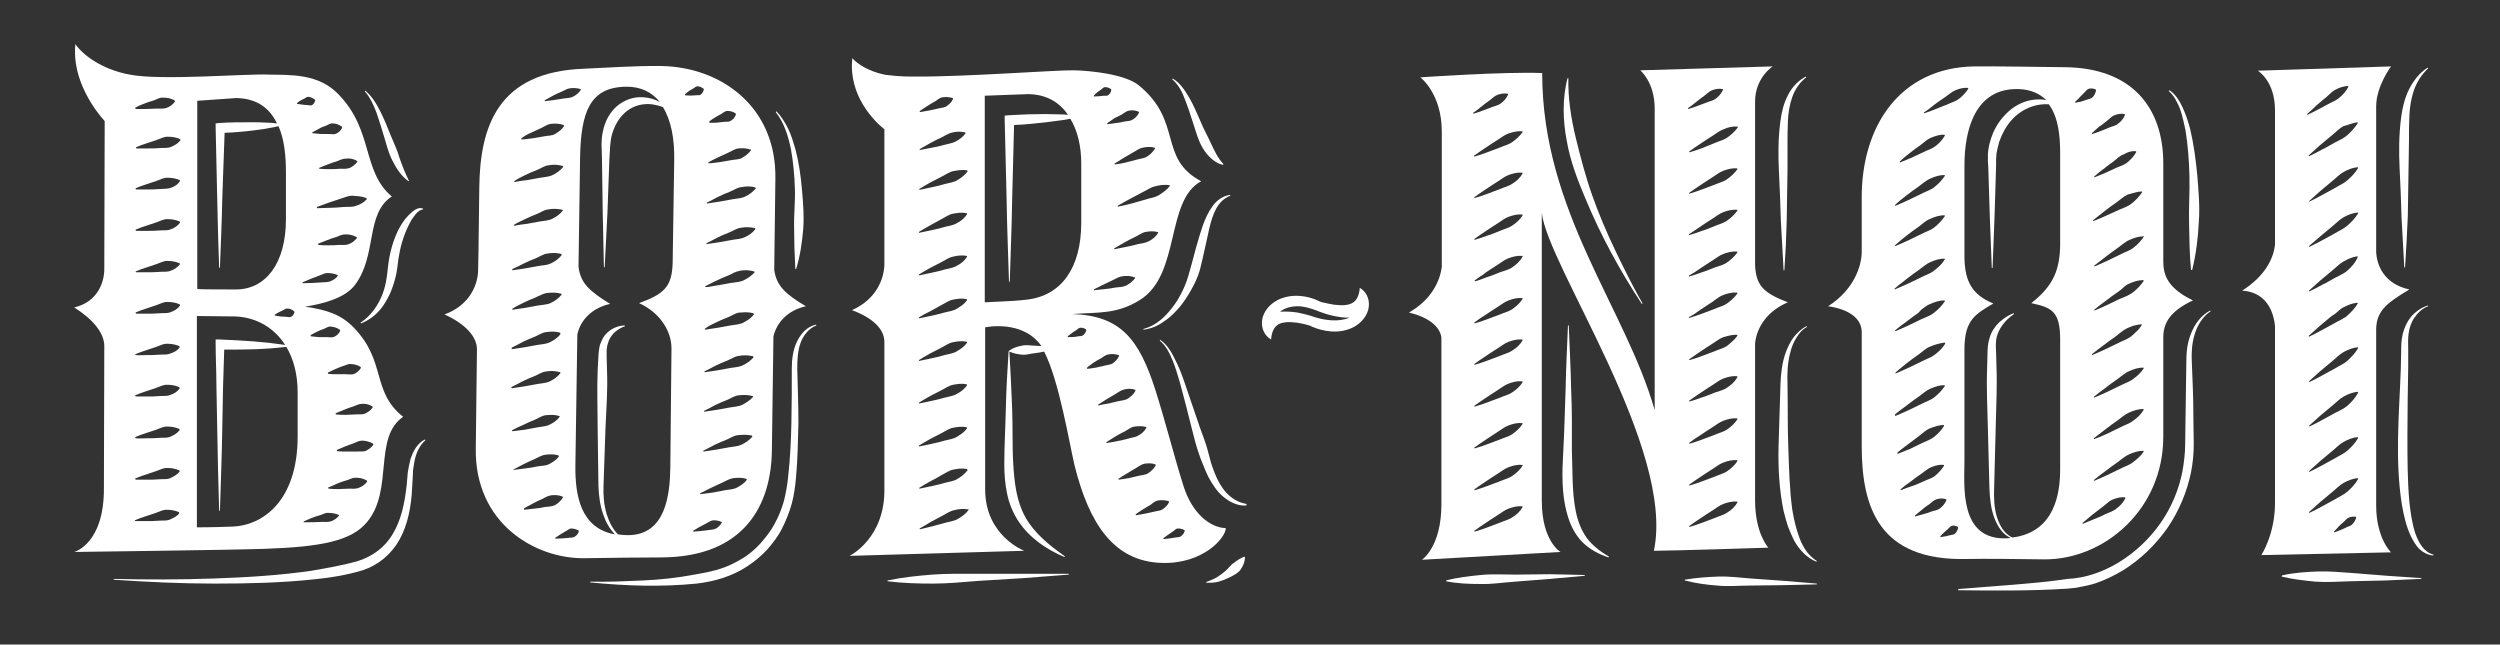 <svg xmlns="http://www.w3.org/2000/svg" xmlns:xlink="http://www.w3.org/1999/xlink" id="Layer_1" x="0px" y="0px" viewBox="0 0 640 165" style="enable-background:new 0 0 640 165;" xml:space="preserve"><rect x="0" y="0" width="640" height="165" fill="#333333" stroke="none"/><style type="text/css">	.st0{fill:#FFFFFF;}</style><g>	<g>		<path class="st0" d="M574,74.4c4.8,0.3,7.8,3.5,8.4,9v45.4c0,8-3.5,13.3-3.5,13.3l33.2-0.7c0,0-3.8-3.6-3.8-12V84.2    c0.1-4.9,3.2-6.9,8.5-10.1c-6.6-1.4-8.4-6.4-8.5-9.7V27.2c0-5.1,3.8-10.2,3.8-10.2L578,18.1c0,0,4.4,2.6,4.4,10.1v34.5    C582,66,580.1,70.5,574,74.4 M599.1,79.2c0.3-0.2,0.5-0.4,0.8-0.5c1.1-0.6,2.3-1.1,3.6-1.2l0.1,0.2c-0.8,1.3-1.7,2.2-2.7,3.1    c-0.2,0.2-0.4,0.4-0.7,0.5c-0.8,0.6-1.7,0.9-2.5,1.4c-1.1,0.6-2.2,1.2-3.3,1.8c-1.1,0.6-2.2,1.2-3.3,1.7l-0.1-0.2    c1-0.9,1.9-1.7,2.9-2.6c1-0.8,2-1.7,3-2.5C597.7,80.5,598.4,79.8,599.1,79.2 M601,69.2c-0.6,0.6-1.3,0.9-2,1.3    c-0.4,0.2-0.8,0.4-1.2,0.6c-1.1,0.6-2.2,1.3-3.3,1.8c-1.1,0.6-2.2,1.2-3.3,1.7l-0.1-0.2c1-0.9,1.9-1.7,2.9-2.6c1-0.8,2-1.7,3-2.5    c1-0.8,1.9-1.8,3-2.4c0.5-0.2,0.9-0.5,1.4-0.7c0.7-0.3,1.4-0.5,2.1-0.6l0.1,0.2C602.9,67.4,601.9,68.4,601,69.2 M591.1,51.5    c1-0.9,1.9-1.7,2.9-2.6c1-0.8,2-1.7,3-2.5c1-0.8,1.9-1.8,3-2.4c1.1-0.6,2.3-1.1,3.6-1.2l0.1,0.2c-0.8,1.3-1.7,2.2-2.7,3.1    c-1,0.9-2.1,1.3-3.2,2c-1.1,0.6-2.2,1.2-3.3,1.8c-1.1,0.6-2.2,1.2-3.3,1.7L591.1,51.5z M591.2,62.9c0.9-0.8,1.9-1.6,2.8-2.4    c1-0.8,2-1.7,3-2.5c1-0.8,1.9-1.8,3-2.4c1.1-0.6,2.3-1.1,3.6-1.2l0.1,0.2c-0.8,1.3-1.7,2.2-2.7,3.1c-1,0.9-2.1,1.3-3.2,2    c-1.1,0.6-2.2,1.2-3.3,1.8c-1,0.5-2,1.1-3.1,1.6c-0.1,0-0.2,0.1-0.2,0.1l-0.1-0.2C591.1,63,591.1,63,591.2,62.9 M602.2,134.2    c-0.4,0.5-1,0.5-1.5,0.8c-1,0.5-2,0.9-3.1,1.3l-0.1-0.2c0.8-0.9,1.6-1.8,2.5-2.5c0.4-0.4,0.8-0.9,1.3-1.1c0.5-0.2,1.1-0.3,1.8-0.2    l0.1,0.2C603,133.2,602.6,133.8,602.2,134.2 M601,125.8c-1,0.9-2.1,1.3-3.2,2c-1.1,0.6-2.2,1.2-3.3,1.8c-1.1,0.6-2.2,1.2-3.3,1.7    l-0.1-0.2c1-0.9,1.9-1.7,2.9-2.6c1-0.8,2-1.7,3-2.5c1-0.8,1.9-1.8,3-2.4c1.1-0.6,2.3-1.1,3.6-1.2l0.1,0.2    C602.9,124,601.9,125,601,125.8 M601,115.3c-1,0.9-2.1,1.3-3.2,2c-1.1,0.6-2.2,1.2-3.3,1.8c-1.1,0.6-2.2,1.2-3.3,1.7l-0.1-0.2    c1-0.9,1.9-1.7,2.9-2.6c1-0.8,2-1.7,3-2.5c1-0.8,1.9-1.8,3-2.4c1.1-0.6,2.3-1.1,3.6-1.2l0.1,0.2    C602.9,113.5,601.9,114.5,601,115.3 M601,103.8c-1,0.9-2.1,1.3-3.2,1.9c-1.1,0.6-2.2,1.2-3.3,1.8c-1.1,0.6-2.2,1.2-3.3,1.7    l-0.1-0.2c1-0.9,1.9-1.7,2.9-2.6c1-0.8,2-1.7,3-2.5c1-0.8,1.9-1.8,3-2.4c1.1-0.6,2.3-1.1,3.6-1.2l0.1,0.2    C602.9,102,601.9,103,601,103.8 M601,92.3c-1,0.9-2.1,1.3-3.2,2c-1.1,0.6-2.2,1.2-3.3,1.8c-1.1,0.6-2.2,1.2-3.3,1.7l-0.1-0.2    c1-0.9,1.9-1.7,2.9-2.6c1-0.8,2-1.7,3-2.5c1-0.8,1.9-1.8,3-2.4c1.1-0.6,2.3-1.1,3.6-1.2l0.1,0.2C602.9,90.5,601.9,91.4,601,92.3     M603.5,31.3l0.1,0.2c-0.8,1.3-1.7,2.2-2.7,3.1c-1,0.9-2.1,1.3-3.2,1.9c-1.1,0.6-2.2,1.3-3.3,1.8c-1.1,0.6-2.2,1.2-3.3,1.7    l-0.1-0.2c1-0.9,1.9-1.7,2.9-2.6c1-0.8,2-1.7,3-2.5c1-0.8,1.9-1.8,3-2.4C601.1,32,602.2,31.5,603.5,31.3 M593,27    c0.8-0.7,1.6-1.4,2.5-2.1c0.8-0.7,1.6-1.6,2.5-2c0.9-0.5,1.9-0.8,3.1-0.9l0.1,0.2c-0.6,1.2-1.4,2-2.2,2.7    c-0.8,0.8-1.8,1.1-2.7,1.6c-0.9,0.5-1.9,1-2.8,1.5c-1,0.5-1.9,1-2.8,1.4l-0.1-0.2C591.4,28.5,592.2,27.8,593,27"></path>		<path class="st0" d="M602.3,146.7c-3-0.2-5.8-0.5-8.9-0.4c-3,0.1-6.1,0.3-9.2,1l-0.1,0.3c2.8,0.7,5.7,1,8.6,1.3c2.9,0.2,6,0,9-0.1    l9-0.2l9.1-0.4l0.1-0.2l-8.8-0.6L602.3,146.7z"></path>		<path class="st0" d="M622.9,142.2l0.1-0.2c-2.6-0.7-3.8-3.1-4.7-5.5c-0.8-2.5-1.2-5.2-1.5-8c-0.5-5.5-0.5-11.3-0.5-17.1    c0-5.8,0.1-11.6,0.2-17.4l0-4.4c0-1.5-0.1-2.8,0.1-4.2c0.2-1.4,0.6-2.8,1.5-4.1c0.9-1.3,2.1-2.4,3.5-2.9v-0.2    c-1.5,0.4-3,1.4-4.2,2.7c-1.2,1.4-1.9,3-2.3,4.6c-0.4,1.6-0.4,3.2-0.4,4.6l-0.1,4.4c-0.2,5.8-0.6,11.7-0.7,17.6    c-0.1,5.8,0.1,11.6,1,17.2c0.5,2.8,1.1,5.5,2.3,8c0.6,1.2,1.3,2.4,2.2,3.3C620.3,141.4,621.5,142.1,622.9,142.2"></path>		<path class="st0" d="M616.6,23.1c-1.1,2.3-1.6,4.7-1.9,6.9c-0.6,4.6-0.6,8.9-0.4,13.1c0.2,4.2,0.4,8.5,0.5,12.7    c0.2,4.2,0.5,8.5,0.7,12.7l0.2-0.1c0.3-4.4,0.5-8.7,0.7-13.1c0.1-4.3,0.1-8.6,0.2-12.9l0.1-6.4c0-2.1,0-4.2,0.1-6.4    c0.1-2.1,0.4-4.2,1.1-6.3c0.7-2.1,1.9-4.1,3.7-5.8l-0.1-0.2C619.4,18.6,617.7,20.8,616.6,23.1"></path>	</g>	<g>		<path class="st0" d="M360.7,80c4.9,1.2,7.9,3.5,8.3,6.4v42.7c0,11-5,14.2-5,14.2l35.5-2c0,0-4.8-2.7-4.8-13.1V54.5    c1.5,13.6,34.2,60.3,28.7,86.5c4.7,0,29.3-0.8,29.3-0.8s-3.4-3.6-3.4-12.1V87.9c0.4-4.2,3.3-8.4,8.4-10.5    c-6.2-2.4-8.1-4.2-8.4-9.4V26c0-6.1,4.5-9,4.5-9l-33.9,1c0,0,3.7,3,3.7,9.8V105c-7.5-26.3-28.8-50.8-28.8-86.3    c-9.5-0.4-31.2,1.1-31.2,1.1s5.5,4.1,5.5,13.9v34.6C368.7,71.6,366.7,76.6,360.7,80 M442.2,131.2c-1,0.7-2.1,0.9-3.2,1.4    c-1.1,0.4-2.1,0.8-3.2,1.2c-1.1,0.4-2.2,0.8-3.3,1.1l-0.1-0.2c0.9-0.7,1.9-1.3,2.9-2c1-0.7,2-1.3,2.9-1.9c1-0.6,1.9-1.4,3-1.8    c1.1-0.4,2.2-0.7,3.5-0.6l0.1,0.2C444.1,129.8,443.2,130.6,442.2,131.2 M442.2,120.6c-1,0.7-2.1,0.9-3.2,1.4    c-1.1,0.4-2.1,0.8-3.2,1.2c-1.1,0.4-2.2,0.8-3.3,1.1l-0.1-0.2c0.9-0.7,1.9-1.3,2.9-2c1-0.7,2-1.3,2.9-1.9c1-0.6,1.9-1.4,3-1.8    c1.1-0.4,2.2-0.7,3.5-0.6l0.1,0.2C444.1,119.1,443.2,119.9,442.2,120.6 M442.2,109.9c-1,0.7-2.1,0.9-3.2,1.4    c-1.1,0.4-2.1,0.8-3.2,1.2c-1.1,0.4-2.2,0.8-3.3,1.1l-0.1-0.2c0.9-0.7,1.9-1.4,2.9-2c1-0.7,2-1.3,2.9-1.9c1-0.6,1.9-1.4,3-1.8    c1.1-0.4,2.2-0.7,3.5-0.6l0.1,0.2C444.1,108.4,443.2,109.2,442.2,109.9 M442.2,99.2c-1,0.7-2.1,0.9-3.2,1.3    c-1.1,0.4-2.1,0.9-3.2,1.2c-1.1,0.4-2.2,0.8-3.3,1.1l-0.1-0.2c0.9-0.7,1.9-1.3,2.9-2c1-0.7,2-1.3,2.9-1.9c1-0.6,1.9-1.4,3-1.8    c1.1-0.4,2.2-0.7,3.5-0.6l0.1,0.2C444.1,97.8,443.2,98.5,442.2,99.2 M435.3,58c1-0.7,2-1.3,2.9-1.9c1-0.6,1.9-1.4,3-1.8    c1.1-0.4,2.2-0.7,3.5-0.6l0.1,0.2c-0.8,1.1-1.7,1.9-2.7,2.6c-1,0.7-2.1,0.9-3.2,1.4c-1.1,0.4-2.1,0.9-3.2,1.2    c-1.1,0.4-2.2,0.8-3.3,1.1l-0.1-0.2C433.4,59.3,434.3,58.7,435.3,58 M432.4,49.4c0.9-0.7,1.9-1.3,2.9-2c1-0.7,2-1.3,2.9-1.9    c1-0.6,1.9-1.4,3-1.8c1.1-0.4,2.2-0.7,3.5-0.6l0.1,0.2c-0.8,1.1-1.7,1.9-2.7,2.6c-1,0.7-2.1,0.9-3.2,1.4c-1.1,0.4-2.1,0.8-3.2,1.2    c-1.1,0.4-2.2,0.8-3.3,1.1L432.4,49.4z M435.3,68.7c1-0.7,2-1.3,2.9-1.9c1-0.6,1.9-1.4,3-1.8c1.1-0.4,2.2-0.7,3.5-0.6l0.1,0.2    c-0.8,1.1-1.7,1.9-2.7,2.6c-1,0.7-2.1,0.9-3.2,1.3c-1.1,0.4-2.1,0.9-3.2,1.2c-1.1,0.4-2.2,0.8-3.3,1.1l-0.1-0.2    C433.4,70,434.3,69.4,435.3,68.7 M435.3,79.3c1-0.7,2-1.3,2.9-1.9c0.3-0.2,0.6-0.4,0.8-0.6c0.7-0.5,1.4-1,2.2-1.3    c1.1-0.4,2.2-0.7,3.5-0.6l0.1,0.2c-0.8,1.1-1.7,1.9-2.7,2.6c-0.7,0.5-1.6,0.8-2.5,1.1c-0.2,0.1-0.5,0.2-0.7,0.3    c-1.1,0.4-2.1,0.8-3.2,1.2c-1.1,0.4-2.2,0.8-3.3,1.1l-0.1-0.2C433.4,80.7,434.3,80,435.3,79.3 M435.3,90c1-0.7,2-1.3,2.9-1.9    c1-0.6,1.9-1.4,3-1.8c0.7-0.2,1.4-0.4,2.1-0.5c0.5-0.1,0.9-0.1,1.4-0.1l0.1,0.2c-0.3,0.4-0.5,0.7-0.8,1c-0.6,0.6-1.2,1.1-1.8,1.6    c-1,0.7-2.1,0.9-3.2,1.4c-1.1,0.4-2.1,0.8-3.2,1.2c-1.1,0.4-2.2,0.8-3.3,1.1l-0.1-0.2C433.4,91.3,434.3,90.7,435.3,90 M444.8,32.4    l0.1,0.2c-0.8,1.1-1.7,1.9-2.7,2.6c-1,0.7-2.1,0.9-3.2,1.4c-1.1,0.4-2.1,0.9-3.2,1.3c-1.1,0.4-2.2,0.8-3.3,1.1l-0.1-0.2    c0.9-0.7,1.9-1.3,2.9-2c1-0.7,2-1.3,2.9-1.9c1-0.6,1.9-1.4,3-1.8C442.3,32.6,443.5,32.3,444.8,32.4 M434.1,26.2    c0.7-0.6,1.4-1.1,2.1-1.6c0.7-0.5,1.3-1.2,2.1-1.5c0.8-0.3,1.7-0.5,2.7-0.3l0.1,0.2c-0.5,1-1.1,1.7-1.8,2.2    c-0.7,0.6-1.6,0.7-2.3,1c-0.8,0.3-1.6,0.6-2.4,0.9c-0.8,0.3-1.6,0.6-2.4,0.8l-0.1-0.2C432.7,27.3,433.4,26.8,434.1,26.2     M387.2,132.4c-1,0.7-2.1,0.9-3.2,1.4c-1.1,0.4-2.1,0.8-3.2,1.2c-1.1,0.4-2.2,0.8-3.3,1.1l-0.1-0.2c0.9-0.7,1.9-1.3,2.9-2    c1-0.7,2-1.3,2.9-1.9c1-0.6,1.9-1.4,3-1.8c1.1-0.4,2.2-0.7,3.5-0.6l0.1,0.2C389.1,131,388.2,131.8,387.2,132.4 M387.2,121.8    c-1,0.7-2.1,0.9-3.2,1.4c-1.1,0.4-2.1,0.8-3.2,1.2c-1.1,0.4-2.2,0.8-3.3,1.1l-0.1-0.2c0.9-0.7,1.9-1.3,2.9-2c1-0.7,2-1.3,2.9-1.9    c1-0.6,1.9-1.4,3-1.8c1.1-0.4,2.2-0.7,3.5-0.6l0.1,0.2C389.1,120.3,388.2,121.1,387.2,121.8 M387.2,111.1c-1,0.7-2.1,0.9-3.2,1.4    c-1.1,0.4-2.1,0.8-3.2,1.2c-1.1,0.4-2.2,0.8-3.3,1.1l-0.1-0.2c0.9-0.7,1.9-1.3,2.9-2c1-0.7,2-1.3,2.9-1.9c1-0.6,1.9-1.4,3-1.8    c1.1-0.4,2.2-0.7,3.5-0.6l0.1,0.2C389.1,109.6,388.2,110.4,387.2,111.1 M387.2,100.4c-1,0.7-2.1,0.9-3.2,1.4    c-1.1,0.4-2.1,0.8-3.2,1.2c-1.1,0.4-2.2,0.8-3.3,1.1l-0.1-0.2c0.9-0.7,1.9-1.3,2.9-2c1-0.7,2-1.3,2.9-1.9c1-0.6,1.9-1.4,3-1.8    c1.1-0.4,2.2-0.7,3.5-0.6l0.1,0.2C389.1,99,388.2,99.7,387.2,100.4 M387.2,89.7c-1,0.7-2.1,0.9-3.2,1.4c-1.1,0.4-2.1,0.8-3.2,1.2    c-1.1,0.4-2.2,0.8-3.3,1.1l-0.1-0.2c0.9-0.7,1.9-1.3,2.9-2c1-0.7,2-1.3,2.9-1.9c1-0.6,1.9-1.4,3-1.8c1.1-0.4,2.2-0.7,3.5-0.6    l0.1,0.2C389.1,88.3,388.2,89.1,387.2,89.7 M387.2,79.1c-1,0.7-2.1,0.9-3.2,1.4c-1.1,0.4-2.1,0.8-3.2,1.2    c-1.1,0.4-2.2,0.8-3.3,1.1l-0.1-0.2c0.9-0.7,1.9-1.4,2.9-2c1-0.7,2-1.3,2.9-1.9c1-0.6,1.9-1.4,3-1.8c1.1-0.4,2.2-0.7,3.5-0.6    l0.1,0.2C389.1,77.6,388.2,78.4,387.2,79.1 M387.2,68.4c-1,0.7-2.1,0.9-3.2,1.3c-1.1,0.4-2.1,0.9-3.2,1.2    c-0.5,0.2-1.1,0.4-1.6,0.6c-0.5,0.2-1.1,0.4-1.6,0.5l-0.1-0.2c0.5-0.3,0.9-0.7,1.4-1c0.5-0.3,1-0.6,1.4-1c1-0.7,2-1.3,2.9-1.9    c1-0.6,1.9-1.4,3-1.8c1.1-0.4,2.2-0.7,3.5-0.6l0.1,0.2C389.1,66.9,388.2,67.7,387.2,68.4 M387.2,57.7c-1,0.7-2.1,0.9-3.2,1.4    c-1.1,0.4-2.1,0.9-3.2,1.2c-1.1,0.4-2.2,0.8-3.3,1.1l-0.1-0.2c0.9-0.7,1.9-1.3,2.9-2c1-0.7,2-1.3,2.9-1.9c1-0.6,1.9-1.4,3-1.8    c1.1-0.4,2.2-0.7,3.5-0.6l0.1,0.2C389.1,56.3,388.2,57,387.2,57.7 M387.2,47c-1,0.7-2.1,0.9-3.2,1.4c-1.1,0.4-2.1,0.8-3.2,1.2    c-1.1,0.4-2.2,0.8-3.3,1.1l-0.1-0.2c0.9-0.7,1.9-1.3,2.9-2c1-0.7,2-1.3,2.9-1.9c1-0.6,1.9-1.4,3-1.8c1.1-0.4,2.2-0.7,3.5-0.6    l0.1,0.2C389.1,45.6,388.2,46.4,387.2,47 M389.7,33.6l0.1,0.2c-0.8,1.1-1.7,1.9-2.7,2.6c-1,0.7-2.1,0.9-3.2,1.4    c-1.1,0.4-2.1,0.8-3.2,1.2c-1.1,0.4-2.2,0.8-3.3,1.1l-0.1-0.2c0.9-0.7,1.9-1.3,2.9-2c1-0.7,2-1.3,2.9-1.9c1-0.6,1.9-1.4,3-1.8    C387.3,33.8,388.4,33.5,389.7,33.6 M379.1,27.4c0.7-0.6,1.4-1.1,2.1-1.6c0.7-0.5,1.3-1.2,2.1-1.5c0.8-0.3,1.7-0.5,2.7-0.3l0.1,0.2    c-0.5,1-1.1,1.7-1.8,2.2c-0.7,0.6-1.6,0.7-2.3,1c-0.8,0.3-1.6,0.6-2.4,0.9c-0.8,0.3-1.6,0.6-2.4,0.8l-0.1-0.2    C377.7,28.5,378.4,28,379.1,27.4"></path>		<path class="st0" d="M387.9,147.1c-2.9,0-5.9-0.2-8.8,0.1c-3,0.3-5.9,0.6-8.9,1.4l0,0.2c2.9,0.6,5.9,0.7,8.8,0.7    c2.9,0.1,5.9-0.4,8.9-0.6l8.9-0.7l8.9-0.8l0-0.2l-8.8-0.2L387.9,147.1z"></path>		<path class="st0" d="M456.6,149.8l8.5-0.2l0-0.2l-8.4-0.7l-8.4-0.6c-2.8-0.2-5.6-0.6-8.4-0.5c-2.8,0.1-5.7,0.3-8.6,0.8l0,0.2    c2.7,0.7,5.5,1.1,8.3,1.3c2.8,0.3,5.7,0,8.5,0L456.6,149.8z"></path>		<path class="st0" d="M411.8,142.7l0.1-0.2c-2.2-1.3-4.2-2.8-5.7-4.8c-1.4-2-2.3-4.3-2.8-6.8c-0.5-2.5-0.7-5-0.8-7.7    c-0.1-2.6-0.1-5.3-0.2-7.9v-8c0-2.7-0.1-5.3-0.2-8c-0.1-5.3-0.4-10.7-0.6-16l-0.2,0c-0.2,5.4-0.5,10.7-0.6,16.1    c-0.2,5.4-0.3,10.7-0.6,16.1c-0.3,5.3-0.5,10.9,1,16.1c0.7,2.6,1.9,5.1,3.8,7.1C406.9,140.6,409.3,141.9,411.8,142.7"></path>		<path class="st0" d="M460.7,137.8c-0.9-2.4-1.5-4.9-1.9-7.5c-0.7-5.2-0.8-10.5-1-15.9c-0.2-5.4-0.1-10.8-0.2-16.2    c-0.1-2.6,0-5.3,0.7-7.9c0.3-1.3,0.8-2.6,1.5-3.7c0.7-1.2,1.6-2.3,2.8-2.9l-0.1-0.2c-1.3,0.6-2.4,1.7-3.3,2.8    c-0.9,1.2-1.5,2.5-2,3.8c-1,2.7-1.3,5.5-1.4,8.3l-0.5,16.2c-0.1,5.4,0.2,10.9,1.3,16.2c0.3,1.3,0.7,2.6,1.1,3.9    c0.5,1.3,1,2.5,1.6,3.7c1.3,2.3,3.2,4.4,5.7,5.4l0.1-0.2C463,142.3,461.6,140.2,460.7,137.8"></path>		<path class="st0" d="M457.7,24.4c-1.1,2.1-1.6,4.3-1.9,6.5c-0.6,4.4-0.6,8.7-0.4,12.9c0.2,4.2,0.4,8.5,0.5,12.7    c0.2,4.2,0.5,8.4,0.7,12.7l0.2,0c0.3-4.3,0.5-8.5,0.6-12.8c0.1-4.3,0.1-8.5,0.2-12.8l0-6.3c0-2.1,0-4.2,0.1-6.3    c0.1-2.1,0.4-4.1,1.1-6.1c0.7-2,1.9-3.8,3.6-5.1l-0.1-0.2C460.5,20.5,458.7,22.3,457.7,24.4"></path>		<path class="st0" d="M420.3,77.8l0.2-0.1c-2.5-4.4-4.8-9-7-13.6c-2.2-4.6-4.2-9.3-5.9-14.1c-1.7-4.8-3-9.8-4.2-14.7    c-1.2-5-2-10-1.9-15.3l-0.2,0c-0.7,2.6-1,5.4-1,8.1c0,2.7,0.3,5.4,0.8,8c0.9,5.2,2.8,10.1,4.8,14.8    C409.8,60.3,414.7,69.3,420.3,77.8"></path>	</g>	<g>		<path class="st0" d="M169.4,16.9c-6.9-0.1-15,0.5-20,0.7c-21.9,0.8-26.5,14.7-26.7,30.3l-0.2,15.9l0,0l-0.1,5.3    c0,3.3-1.8,8.9-8.6,11.4c5.3,2.4,8.4,5.7,8.3,9.1l-0.1,8.3l0,0l-0.2,16.9c-0.3,19.2,15.2,28.3,27.9,28.1    c4.2-0.1,16.3-0.2,19.6-0.2c21.2-0.1,28.1-13.3,28.3-27.3l0.4-29.3c0.9-3.7,3.8-6.7,8.3-7.7c-5.4-3.2-7.5-5.3-8.1-9.3l0.3-23.3    C198.8,27.3,184.6,17.2,169.4,16.9 M183,30.1c0.5-0.3,1-0.6,1.6-0.9c0.5-0.3,1-0.8,1.6-0.8c0.6,0,1.3,0.1,2.1,0.6l0.1,0.3    c-0.3,0.9-0.8,1.3-1.3,1.6c-0.5,0.4-1.2,0.2-1.8,0.3c-0.6,0.1-1.2,0.1-1.8,0.2c-0.6,0-1.3,0.1-1.9,0l-0.1-0.2    C182,30.7,182.5,30.4,183,30.1 M183.4,82.5c1-0.5,2-0.9,3-1.3c1-0.4,1.9-1.1,3-1.2c0.1,0,0.3,0,0.4,0c1-0.1,2-0.1,3.1,0.2l0.1,0.3    c-0.6,0.8-1.4,1.4-2.2,1.8c-0.2,0.1-0.3,0.2-0.5,0.3c-1,0.5-2.1,0.5-3.2,0.7c-1.1,0.2-2.2,0.4-3.3,0.6c-1.1,0.2-2.2,0.3-3.3,0.5    l-0.1-0.2C181.4,83.4,182.4,83,183.4,82.5 M190.5,71.7c-0.9,0.5-2,0.5-3,0.7c-0.1,0-0.1,0-0.2,0c-1.1,0.2-2.2,0.4-3.3,0.6    c-0.6,0.1-1.2,0.2-1.8,0.3c-0.5,0.1-1,0.2-1.6,0.2l-0.1-0.2c0.4-0.2,0.9-0.5,1.4-0.7c0.5-0.3,1-0.5,1.6-0.8c1-0.5,2-0.9,3-1.3    c0.5-0.2,1-0.5,1.4-0.7c0.5-0.2,1-0.4,1.6-0.5c1.1-0.2,2.2-0.2,3.6,0.2l0.1,0.2C192.4,70.6,191.5,71.2,190.5,71.7 M190.7,60.7    c-1,0.5-2.1,0.5-3.2,0.7c-1.1,0.2-2.2,0.4-3.3,0.6c-1.1,0.2-2.2,0.3-3.3,0.5l-0.1-0.2c1-0.5,2-1,2.9-1.5c1-0.5,2-0.9,3-1.3    c1-0.4,1.9-1.1,3-1.2c1.1-0.2,2.2-0.2,3.6,0.1l0.1,0.2C192.6,59.7,191.6,60.3,190.7,60.7 M177.4,22.7c0.4-0.2,0.7-0.6,1.1-0.6    c0.5,0,0.9,0.1,1.6,0.6l0.1,0.2c-0.2,0.7-0.5,1.1-0.8,1.3c-0.3,0.3-0.8,0.1-1.3,0.2c-0.9,0.1-1.8,0.1-2.7,0l-0.1-0.2    C175.9,23.6,176.6,23.1,177.4,22.7 M143.7,23.5c0.7-0.3,1.4-0.8,2.2-0.9c0.8-0.1,1.7-0.1,2.7,0.2l0.1,0.2    c-0.5,0.8-1.2,1.3-1.9,1.7c-0.7,0.4-1.6,0.4-2.4,0.5c-1.6,0.3-3.3,0.5-4.9,0.7l-0.1-0.2C140.8,24.9,142.2,24.1,143.7,23.5     M132.6,78.2c0.5-0.2,1-0.5,1.4-0.7c1-0.5,2-0.9,3-1.3c0.4-0.2,0.8-0.4,1.3-0.6c0.6-0.3,1.1-0.5,1.8-0.6c1.1-0.1,2.2-0.2,3.6,0.2    l0.1,0.2c-0.8,1-1.7,1.6-2.7,2.1c-0.5,0.3-1.1,0.4-1.8,0.5c-0.5,0.1-1,0.1-1.5,0.2c-1.1,0.2-2.2,0.4-3.3,0.6    c-0.7,0.1-1.3,0.2-2,0.3c-0.4,0.1-0.9,0.1-1.3,0.2l-0.1-0.2C131.6,78.7,132.1,78.5,132.6,78.2 M133.9,87.5c1-0.5,2-0.9,3-1.3    c1-0.4,1.9-1.1,3-1.2c0.9-0.1,1.8-0.2,2.7,0c0.3,0,0.5,0.1,0.8,0.2l0.1,0.3c-0.1,0.2-0.3,0.3-0.4,0.5c-0.7,0.7-1.5,1.2-2.3,1.6    c-1,0.5-2.1,0.5-3.2,0.7c-1.1,0.2-2.2,0.4-3.3,0.6c-1.1,0.2-2.2,0.3-3.3,0.5L131,89C132,88.5,133,88,133.9,87.5 M135.9,34    c0.9-0.4,1.7-0.8,2.6-1.2c0.9-0.4,1.6-1,2.6-1.1c1-0.1,2-0.1,3.2,0.3l0.1,0.3c-0.7,1-1.5,1.5-2.3,2c-0.8,0.5-1.9,0.4-2.8,0.6    c-0.9,0.2-1.9,0.3-2.9,0.5c-1,0.1-1.9,0.3-2.9,0.3l-0.1-0.2C134.2,34.8,135,34.4,135.9,34 M134.5,44.8c1-0.5,2-0.9,3-1.3    c1-0.4,1.9-1.1,3-1.2c1.1-0.2,2.2-0.2,3.6,0.2l0.1,0.2c-0.8,1-1.7,1.6-2.7,2.1c-1,0.5-2.1,0.5-3.2,0.7c-1.1,0.2-2.2,0.4-3.3,0.6    c-1.1,0.1-2.2,0.3-3.3,0.5l-0.1-0.2C132.6,45.7,133.5,45.3,134.5,44.8 M134.4,56.1c1-0.5,2-0.9,3-1.3c1-0.4,1.9-1.1,3-1.2    c1.1-0.2,2.2-0.2,3.6,0.1l0.1,0.2c-0.8,1-1.7,1.6-2.7,2.1c-1,0.5-2.1,0.5-3.2,0.7c-1.1,0.2-2.2,0.4-3.3,0.6    c-1.1,0.1-2.2,0.3-3.3,0.5l-0.1-0.2C132.4,57,133.4,56.6,134.4,56.1 M134.2,67.4c1-0.5,2-0.9,3-1.3c1-0.4,1.9-1.1,3-1.2    c0.3,0,0.5-0.1,0.8-0.1c0.9-0.1,1.7,0,2.7,0.2l0.1,0.3c-0.8,1-1.7,1.6-2.7,2.1c-0.8,0.4-1.7,0.5-2.7,0.6c-0.2,0-0.4,0.1-0.6,0.1    c-1.1,0.2-2.2,0.4-3.3,0.6c-1.1,0.2-2.2,0.3-3.3,0.5l-0.1-0.3C132.3,68.4,133.2,67.9,134.2,67.4 M130.9,99.1c1-0.5,2-1,2.9-1.5    c1-0.5,2-0.9,3-1.3c1-0.4,1.9-1.1,3-1.2c1.1-0.2,2.2-0.2,3.6,0.2l0.1,0.2c-0.8,1-1.7,1.6-2.7,2.1c-1,0.5-2.1,0.5-3.2,0.7    c-1.1,0.2-2.2,0.4-3.3,0.6c-1.1,0.2-2.2,0.3-3.3,0.5L130.9,99.1z M131,110.2c0.9-0.5,1.9-1,2.9-1.4c1-0.5,1.9-0.9,2.9-1.3    c1-0.4,1.9-1.1,2.9-1.2c1.1-0.1,2.2-0.2,3.5,0.2l0.1,0.2c-0.8,1-1.7,1.6-2.6,2c-0.9,0.5-2.1,0.5-3.1,0.7c-1.1,0.2-2.1,0.4-3.2,0.6    c-1.1,0.1-2.1,0.3-3.2,0.4L131,110.2z M131.4,120.2c0.9-0.5,1.8-0.9,2.7-1.4c0.9-0.4,1.8-0.9,2.8-1.3c0.9-0.4,1.8-1,2.8-1.1    c1-0.1,2.1-0.2,3.3,0.2l0.1,0.2c-0.7,1-1.6,1.5-2.5,2c-0.9,0.5-2,0.4-3,0.6c-1,0.2-2,0.4-3,0.5c-1,0.1-2.1,0.3-3.1,0.4    L131.4,120.2z M139.5,129.8c-0.9,0.2-1.7,0.3-2.6,0.4c-0.9,0.1-1.8,0.2-2.7,0.3l-0.1-0.3c0.7-0.5,1.5-0.8,2.3-1.3    c0.8-0.4,1.5-0.8,2.3-1.1c0.8-0.4,1.5-0.9,2.4-1c0.9-0.1,1.8-0.1,2.9,0.3l0.1,0.3c-0.6,0.9-1.3,1.5-2,1.9    C141.3,129.7,140.3,129.7,139.5,129.8 M147.1,137.4c-0.4,0.3-1.1,0.2-1.6,0.3c-1.1,0.1-2.2,0.2-3.3,0.2l-0.1-0.2    c0.9-0.6,1.8-1.2,2.7-1.7c0.5-0.2,0.9-0.7,1.4-0.7c0.6,0,1.1,0.1,1.9,0.5l0.1,0.2C148,136.7,147.6,137.1,147.1,137.4 M171.6,119.7    c-0.1,6.8-1.1,17.4-11,17.3c-0.9,0-1.7-0.1-2.4-0.2c-1.4-1.4-2.3-3.3-2.9-5.2c-0.7-2.4-0.9-4.8-0.8-7.2l0.5-14.7    c0.2-4.9,0.6-9.8,0.4-14.7l-0.1-3.7c0-0.6,0-1.2,0-1.7c0.1-0.5,0.1-1.1,0.3-1.6c0.5-2.1,2.2-3.7,4.4-4.5l-0.1-0.2    c-2.4,0.1-4.9,1.5-5.9,4c-0.3,0.6-0.5,1.2-0.6,1.9c-0.1,0.7-0.2,1.3-0.2,1.9l-0.2,3.7c-0.2,4.9,0,9.8,0,14.8l0.2,14.8    c0.1,2.5,0.4,5.1,1.3,7.5c0.6,1.8,1.6,3.5,2.9,4.9c-8.8-1.6-10.2-10-10.1-17.7l0.5-33.5c0.8-3.7,3.8-6.8,8.4-7.8    c-5.4-3.3-7.6-5.4-8.1-9.5l0.4-27.9c0.2-11.7,2.5-18,11.6-18.2c3.9-0.1,6.8,1.4,8.8,3.9c-1.3-0.7-2.7-1.1-4.2-1.2    c-2.5-0.2-4.9,0.7-6.8,2.3c-1.8,1.6-3,3.8-3.5,6.2c-0.3,1.2-0.4,2.4-0.4,3.7l0.1,3.5l0.2,13.9l0.3,13.9l0.2,0l0.7-13.8l0.5-13.8    l0.2-3.4c0.1-1.1,0.2-2.1,0.5-3.1c0.6-2,1.6-3.8,2.9-5.1c1.4-1.4,3.2-2.3,5.2-2.5c1.6-0.2,3.2,0.1,4.9,0.7c2.1,3.4,3,8.1,2.9,13.6    l-0.4,26.3c-0.2,6-2,7.9-8.6,10.3c5.3,2.4,8.3,7.1,8.3,11.6L171.6,119.7z M183.3,135.3c-0.6,0.3-1.3,0.3-1.9,0.4    c-1.3,0.2-2.6,0.3-3.9,0.4l-0.1-0.2c1.1-0.7,2.2-1.3,3.4-1.9c0.6-0.3,1.1-0.7,1.7-0.8c0.7,0,1.3,0,2.2,0.4l0.1,0.2    C184.3,134.6,183.8,135,183.3,135.3 M188.7,124.8c-0.9,0.5-2,0.5-3.1,0.7c-1,0.2-2.1,0.4-3.1,0.6c-1,0.1-2.1,0.3-3.2,0.4l-0.1-0.2    c0.9-0.5,1.9-0.9,2.8-1.4c0.9-0.4,1.9-0.9,2.8-1.3c0.9-0.4,1.8-1,2.9-1.2c1.1-0.1,2.2-0.2,3.4,0.2l0.1,0.2    C190.5,123.8,189.6,124.3,188.7,124.8 M189.9,113.8c-1,0.5-2.1,0.5-3.2,0.7c-1.1,0.2-2.2,0.4-3.3,0.6c-1.1,0.2-2.2,0.3-3.3,0.5    l-0.1-0.2c1-0.5,2-1,2.9-1.5c1-0.5,2-0.9,3-1.3c1-0.4,1.9-1.1,3-1.2c1.1-0.1,2.2-0.2,3.6,0.1l0.1,0.3    C191.8,112.7,190.9,113.3,189.9,113.8 M190.1,103.6c-1,0.5-2.1,0.5-3.2,0.7c-1.1,0.2-2.2,0.4-3.3,0.6c-1.1,0.2-2.2,0.3-3.3,0.5    l-0.1-0.2c1-0.5,2-1,2.9-1.5c1-0.5,2-0.9,3-1.3c1-0.4,1.9-1.1,3-1.2c1.1-0.1,2.2-0.2,3.6,0.2l0.1,0.2    C192,102.5,191,103.1,190.1,103.6 M190.2,93.5c-1,0.5-2.1,0.5-3.2,0.7c-1.1,0.2-2.2,0.4-3.3,0.6c-1.1,0.2-2.2,0.3-3.3,0.5    l-0.1-0.2c1-0.5,2-1,2.9-1.5c1-0.5,2-0.9,3-1.3c1-0.4,1.9-1.1,3-1.2c1.1-0.2,2.2-0.2,3.6,0.1l0.1,0.3    C192.1,92.4,191.2,93,190.2,93.5 M193.4,48l0.1,0.2c-0.8,1-1.7,1.6-2.7,2.1c-1,0.5-2.1,0.5-3.2,0.7c-1.1,0.2-2.2,0.4-3.3,0.6    c-1.1,0.2-2.2,0.3-3.3,0.5l-0.1-0.2c1-0.5,2-1,2.9-1.5c1-0.5,2-0.9,3-1.3c1-0.4,1.9-1.1,3-1.2C191,47.7,192.1,47.6,193.4,48     M192.3,38.4c-0.7,1-1.5,1.5-2.3,2c-0.8,0.5-1.9,0.4-2.8,0.6c-1,0.2-1.9,0.3-2.9,0.5c-1,0.1-1.9,0.3-2.9,0.3l-0.1-0.2    c0.8-0.5,1.7-0.9,2.5-1.3c0.9-0.4,1.7-0.8,2.6-1.2c0.9-0.4,1.7-1,2.6-1.1c1-0.1,2-0.1,3.2,0.3L192.3,38.4z"></path>		<path class="st0" d="M204,87.5c-1,2.1-1.3,4.5-1.3,6.8c0,4.6,0,9.2-0.1,13.8c-0.1,4.6-0.3,9.1-0.8,13.6c-0.2,2.3-0.6,4.4-1.1,6.5    c-0.6,2.1-1.4,4.1-2.4,5.9c-1,1.9-2.3,3.5-3.7,5.1c-1.4,1.5-3,2.9-4.8,3.9c-1.8,1.1-3.7,2-5.7,2.6c-0.5,0.2-1,0.3-1.5,0.4    c-0.5,0.1-1,0.3-1.6,0.4l-3.2,0.6c-4.3,0.8-8.7,1.3-13.2,1.5c-4.5,0.2-8.9,0.4-13.5,0.3l0,0.2c9.1,0.9,18.2,1.2,27.2,0.3    c4.4-0.5,9-1.8,12.8-4.3c1.9-1.2,3.7-2.7,5.2-4.3c1.5-1.7,2.9-3.5,3.9-5.5c1-2,1.9-4.2,2.5-6.4c0.6-2.2,0.9-4.6,1.1-6.9    c0.4-4.6,0.5-9.2,0.6-13.8c0-4.6-0.2-9.2-0.3-13.8c0-2.2,0.1-4.5,0.8-6.5c0.7-2,2.1-3.8,4.1-4.6l-0.1-0.2    C206.6,83.6,205,85.4,204,87.5"></path>		<path class="st0" d="M203.3,58.5c0,3.4,0.1,6.8,0.3,10.3l0.2,0.1c1-3.2,1.5-6.6,1.8-10c0.3-3.4,0-6.9-0.3-10.4    c-0.3-3.5-0.8-7-1.7-10.4c-0.5-1.7-1-3.4-1.8-5.1c-0.8-1.6-1.8-3.2-3-4.5l-0.2,0.2c2.2,2.8,3.2,6.2,3.9,9.6    c0.6,3.4,0.9,6.8,1,10.2C203.6,51.7,203.2,55.1,203.3,58.5"></path>	</g>	<g>		<path class="st0" d="M468,78.4c5.4,0.8,8.5,3.1,8.6,6.5v29.3c0,15.8,4.5,29.4,26.8,28.9c5.1-0.1,13.1,0,19.9,0.1    c15.4,0.1,30.5-12.8,30.5-31.4V86.4c0-3.4,1.4-6.6,7.6-9.5c-7.1-3.4-7.6-7.1-7.6-10.3V41.8c0-14.1-7.9-24.5-25.4-24.6    c-3.4,0-18.8-0.3-23-0.2c-18.9,0.3-29,15.2-28.8,34.1v13.6C476.5,68.1,474.7,74.1,468,78.4 M487.1,72.2c0.3-0.3,0.7-0.5,1-0.8    c1-0.8,2-1.5,3-2.2c1-0.7,1.9-1.6,3.1-2.1c1.1-0.5,2.3-0.9,3.6-0.9l0.1,0.2c-0.1,0.1-0.2,0.2-0.3,0.4c-0.3,0.5-0.7,0.9-1.1,1.3    c-0.4,0.4-0.9,0.8-1.4,1.2c-1,0.8-2.2,1.1-3.3,1.7c-1.1,0.5-2.2,1.1-3.3,1.6c-0.6,0.3-1.2,0.5-1.8,0.8c-0.5,0.2-1,0.4-1.6,0.7    l-0.1-0.2C485.8,73.2,486.4,72.7,487.1,72.2 M492.5,78.8c0.5-0.4,1.1-0.8,1.7-1c1.1-0.5,2.3-0.9,3.6-0.9l0.1,0.2    c-0.8,1.2-1.7,2.1-2.7,2.9c-0.6,0.5-1.2,0.8-1.9,1.1c-0.5,0.2-0.9,0.4-1.4,0.6c-1.1,0.5-2.2,1.1-3.3,1.6c-1.1,0.5-2.2,1-3.4,1.5    l-0.1-0.2c1-0.8,2-1.6,3-2.3c1-0.8,2-1.5,3-2.2C491.6,79.5,492,79.1,492.5,78.8 M488.1,93c1-0.8,2-1.5,3-2.2    c1-0.7,1.9-1.7,3.1-2.1c0.9-0.4,1.9-0.7,3-0.9c0.2,0,0.4-0.1,0.7-0.1l0.1,0.2c-0.1,0.2-0.2,0.3-0.3,0.5c-0.7,1-1.5,1.7-2.4,2.4    c-1,0.8-2.2,1.1-3.3,1.7c-1.1,0.5-2.2,1.1-3.3,1.6c-1.1,0.5-2.2,1-3.4,1.5l-0.1-0.2C486.1,94.6,487.1,93.8,488.1,93 M485.1,106.1    c1-0.8,2-1.6,3-2.3c1-0.8,2-1.5,3-2.2c1-0.7,1.9-1.6,3.1-2.1c1.1-0.5,2.3-0.9,3.6-0.9l0.1,0.2c-0.8,1.2-1.7,2.1-2.7,2.9    c-1,0.8-2.2,1.1-3.3,1.7c-1.1,0.5-2.2,1.1-3.3,1.6c-1.1,0.5-2.2,1-3.4,1.5L485.1,106.1z M485.7,115.9c0.9-0.8,1.9-1.5,2.8-2.2    c0.9-0.7,1.9-1.4,2.8-2.1c0.9-0.7,1.8-1.6,2.9-2c1.1-0.4,2.2-0.8,3.4-0.8l0.1,0.2c-0.7,1.2-1.6,2-2.5,2.8c-0.9,0.7-2,1.1-3.1,1.6    c-1,0.5-2.1,1-3.1,1.5c-1.1,0.4-2.1,0.9-3.2,1.3L485.7,115.9z M486.6,125.5l-0.1-0.2c0.8-0.7,1.7-1.4,2.6-2    c0.9-0.7,1.7-1.3,2.6-1.9c0.9-0.6,1.7-1.4,2.7-1.8c1-0.4,2-0.7,3.2-0.6l0.1,0.2c-0.7,1.1-1.5,1.9-2.3,2.6    c-0.9,0.7-1.9,0.9-2.9,1.4c-1,0.4-1.9,0.9-2.9,1.2C488.6,124.7,487.6,125.1,486.6,125.5 M492.5,131.6c-0.7,0.2-1.4,0.4-2.2,0.6    l-0.1-0.2c0.6-0.5,1.2-1,1.8-1.5c0.6-0.5,1.2-1,1.9-1.4c0.6-0.5,1.2-1.1,1.9-1.3c0.7-0.2,1.5-0.3,2.4,0l0.1,0.2    c-0.4,1-1,1.6-1.6,2.1c-0.6,0.5-1.4,0.6-2.1,0.8C493.9,131.2,493.2,131.4,492.5,131.6 M500.5,136.6c-0.3,0.3-0.8,0.3-1.2,0.4    c-0.8,0.2-1.6,0.4-2.5,0.5l-0.1-0.2c0.6-0.7,1.3-1.3,2-1.9c0.3-0.3,0.6-0.7,1-0.8c0.4-0.1,0.9-0.1,1.5,0.3l0.1,0.2    C501.1,135.9,500.8,136.3,500.5,136.6 M545.1,72.6c1.1-0.5,2.3-0.9,3.6-0.9l0.1,0.2c-0.8,1.2-1.7,2.1-2.7,2.9    c-0.9,0.7-1.9,1.1-2.9,1.5c-0.1,0.1-0.2,0.1-0.3,0.1c-1.1,0.5-2.2,1.1-3.3,1.6c-1.1,0.5-2.2,1-3.4,1.5l-0.1-0.2c1-0.8,2-1.6,3-2.3    c1-0.8,2-1.5,3-2.2c0.5-0.3,0.9-0.7,1.4-1.1C544,73.2,544.5,72.8,545.1,72.6 M544.6,84c0.5-0.2,1-0.4,1.5-0.6    c0.7-0.2,1.3-0.3,2.1-0.4l0.1,0.2c-0.4,0.6-0.8,1.2-1.3,1.6c-0.5,0.5-0.9,0.9-1.4,1.3c-1,0.8-2.2,1.1-3.3,1.7    c-1.1,0.5-2.2,1.1-3.3,1.6c-1.1,0.5-2.2,1-3.4,1.5l-0.1-0.2c1-0.8,2-1.6,3-2.3c1-0.8,2-1.5,3-2.2C542.6,85.4,543.5,84.5,544.6,84     M541.8,130.2c-0.8,0.7-1.9,1-2.8,1.4c-0.9,0.5-1.9,0.9-2.9,1.3c-1,0.4-1.9,0.8-2.9,1.2l-0.1-0.2c0.8-0.7,1.7-1.4,2.5-2.1    c0.9-0.7,1.7-1.3,2.6-2c0.9-0.6,1.6-1.5,2.6-1.9c1-0.4,2-0.7,3.2-0.6l0.1,0.2C543.5,128.8,542.7,129.5,541.8,130.2 M546.1,118.3    c-1,0.8-2.2,1.1-3.3,1.7c-1.1,0.5-2.2,1.1-3.3,1.6c-1.1,0.5-2.2,1-3.4,1.5l-0.1-0.2c1-0.8,2-1.6,3-2.3c1-0.8,2-1.5,3-2.2    c1-0.7,1.9-1.6,3.1-2.1c1.1-0.5,2.3-0.9,3.6-0.9l0.1,0.2C548.1,116.7,547.1,117.5,546.1,118.3 M546.1,107.7    c-1,0.8-2.2,1.1-3.3,1.7c-1.1,0.5-2.2,1.1-3.3,1.6c-1.1,0.5-2.2,1-3.4,1.4l-0.1-0.2c1-0.8,2-1.5,3-2.3c1-0.8,2-1.5,3-2.2    c1-0.7,1.9-1.6,3.1-2.1c1.1-0.5,2.3-0.9,3.6-0.9l0.1,0.2C548.1,106.1,547.1,107,546.1,107.7 M546.1,97c-1,0.8-2.2,1.1-3.3,1.7    c-1.1,0.5-2.2,1.1-3.3,1.6c-1.1,0.5-2.2,1-3.4,1.5l-0.1-0.2c1-0.8,2-1.6,3-2.3c1-0.8,2-1.5,3-2.2c1-0.7,1.9-1.6,3.1-2.1    c1.1-0.5,2.3-0.9,3.6-0.9l0.1,0.2C548.1,95.4,547.1,96.3,546.1,97 M548.9,60.5c-0.8,1.2-1.7,2.1-2.7,2.9c-1,0.8-2.2,1.1-3.3,1.7    c-1.1,0.5-2.2,1.1-3.3,1.6c-0.7,0.3-1.3,0.6-2,0.9c-0.4,0.2-0.9,0.4-1.4,0.6l-0.1-0.2c0.4-0.3,0.8-0.6,1.2-0.9    c0.6-0.5,1.2-0.9,1.8-1.4c1-0.8,2-1.5,3-2.2c1-0.7,1.9-1.6,3.1-2.1c1.1-0.5,2.3-0.9,3.6-0.9L548.9,60.5z M548.3,49l0.1,0.2    c-0.8,1.2-1.7,2.1-2.7,2.9c-1,0.8-2.1,1.1-3.2,1.6c-1.1,0.5-2.2,1-3.3,1.5c-1.1,0.5-2.2,1-3.3,1.4l-0.1-0.2c1-0.8,1.9-1.5,2.9-2.3    c1-0.8,2-1.5,3-2.2c1-0.7,1.9-1.6,3-2.1C545.8,49.5,547,49.1,548.3,49 M546.8,38.7l0.1,0.2c-0.6,1.1-1.4,1.9-2.2,2.6    c-0.8,0.7-1.8,1-2.8,1.4c-0.9,0.4-1.9,0.9-2.8,1.3c-1,0.4-1.9,0.8-2.9,1.2l-0.1-0.2c0.8-0.7,1.6-1.4,2.5-2    c0.8-0.7,1.7-1.3,2.5-1.9c0.8-0.6,1.6-1.5,2.6-1.8C544.7,38.9,545.7,38.6,546.8,38.7 M539.3,31c0.7-0.5,1.2-1.2,2-1.5    c0.8-0.3,1.6-0.5,2.6-0.3l0.1,0.2c-0.4,1-1,1.7-1.7,2.2c-0.6,0.6-1.5,0.7-2.2,1c-0.7,0.3-1.5,0.6-2.2,0.9    c-0.8,0.3-1.5,0.6-2.3,0.8l-0.1-0.2c0.6-0.6,1.3-1.1,1.9-1.7C538,32.1,538.6,31.5,539.3,31 M532.5,24.8c0.4-0.4,0.8-0.8,1.1-1.1    c0.4-0.4,0.7-0.9,1.2-1c0.5-0.1,1-0.1,1.7,0.2l0.1,0.2c-0.2,0.9-0.5,1.4-0.9,1.8c-0.4,0.4-0.9,0.4-1.4,0.6c-0.5,0.2-1,0.3-1.5,0.5    c-0.5,0.1-1,0.2-1.5,0.3l-0.1-0.2C531.7,25.6,532.1,25.3,532.5,24.8 M516.7,22.8c3.2,0.1,5.5,1.2,7.1,2.8c-1.2-0.2-2.4-0.2-3.7,0    c-2.4,0.4-4.8,1.7-6.6,3.6c-1.9,1.9-3.2,4.2-3.9,6.6c-0.4,1.2-0.6,2.4-0.7,3.6c0,0.6,0,1.2,0,1.8l0.1,1.6l0.4,12.9l0.5,12.9l0.2,0    l0.5-13.1l0.4-13.1l0-1.6c0-0.5,0.1-1,0.1-1.5c0.2-1,0.4-2,0.7-3c0.7-2,1.7-3.9,3.1-5.5c1.4-1.6,3.2-2.8,5.2-3.5    c1.4-0.5,2.9-0.7,4.4-0.6c2.5,3.4,2.9,8.3,2.9,12.5v23.5c-0.1,6.2-1.6,10.4-7.4,14.9c5,1.1,7.4,1.9,7.4,9.2v33.3    c0,6.1-1.3,16.1-12.2,17.5c-1-0.4-1.8-1.2-2.5-2.1c-0.7-1-1.1-2-1.5-3.2c-0.7-2.3-0.8-4.8-0.7-7.4l0.4-15.5    c0.1-5.2,0.4-10.4,0.2-15.5l-0.1-3.8c-0.1-1.3-0.1-2.4,0.1-3.6c0.5-2.3,2.2-4.6,4.5-6.1l-0.1-0.2c-1.3,0.4-2.5,1.3-3.7,2.3    c-1.1,1.1-2,2.4-2.4,3.8c-0.5,1.4-0.6,3-0.6,4.2l-0.1,3.9c-0.2,5.2,0.1,10.3,0.2,15.4l0.4,15.4c0.1,2.6,0.4,5.2,1.3,7.5    c0.8,2.1,2.1,4.1,4.1,5c-0.2,0-0.4,0.1-0.7,0.1c-12.6,0.7-11.1-13.4-11.1-19.9V88.8c0.2-6.8,2.6-8.3,7.4-11.1    c-5.6-2.3-7.2-5.8-7.4-11.4V42.3C502.9,33.7,505.4,22.5,516.7,22.8 M495.2,26.8c0.9-0.7,1.8-1.3,2.7-1.9c0.9-0.6,1.7-1.4,2.7-1.8    c1-0.4,2-0.7,3.2-0.6l0.1,0.2c-0.7,1.1-1.5,1.9-2.4,2.6c-0.9,0.7-1.9,0.9-2.9,1.4c-1,0.4-2,0.8-3,1.2c-1,0.4-2,0.8-3,1.1l-0.1-0.2    C493.5,28.2,494.3,27.5,495.2,26.8 M489,39.1c0.9-0.7,1.8-1.4,2.7-2c0.9-0.7,1.7-1.5,2.8-1.9c1-0.4,2.1-0.8,3.3-0.7l0.1,0.2    c-0.7,1.2-1.5,2-2.4,2.7c-0.9,0.7-2,1-3,1.5c-1,0.5-2,0.9-3,1.4c-1,0.4-2,0.9-3.1,1.3l-0.1-0.2C487.2,40.5,488.1,39.8,489,39.1     M488.1,50c1-0.8,2-1.5,3-2.2c1-0.7,1.9-1.6,3.1-2.1c1.1-0.5,2.3-0.9,3.6-0.9l0.1,0.2c-0.8,1.2-1.7,2.1-2.7,2.9    c-1,0.8-2.2,1.1-3.3,1.7c-1.1,0.5-2.2,1.1-3.3,1.6c-1.1,0.5-2.2,1-3.4,1.5l-0.1-0.2C486.1,51.5,487.1,50.8,488.1,50 M488.1,60.3    c1-0.8,2-1.5,3-2.2c1-0.7,1.9-1.7,3.1-2.1c1.1-0.5,2.3-0.9,3.6-0.9l0.1,0.2c-0.8,1.2-1.7,2.1-2.7,2.9c-1,0.8-2.2,1.1-3.3,1.7    c-1.1,0.5-2.2,1.1-3.3,1.6c-1.1,0.5-2.2,1-3.4,1.5l-0.1-0.2C486.1,61.9,487.1,61.1,488.1,60.3"></path>		<path class="st0" d="M565.9,79.7l-0.1-0.2c-2.3,1.2-4,3.5-4.9,5.9c-1,2.4-1.2,5-1.2,7.3l-0.2,14.1l-0.1,7c0,2.3-0.3,4.6-0.7,6.9    c-0.9,4.6-2.8,9.2-5.6,13.2c-5.6,8-14.7,13.9-23.8,14.3c-4.6,0.7-9.3,1.1-14,1.5l-14,1.1l0,0.3c9.2,0.1,18.4,0.2,27.9-0.4    c1.2-0.1,2.4-0.2,3.6-0.5c1.2-0.2,2.5-0.5,3.7-0.9c2.4-0.8,4.8-2,7-3.3c4.5-2.8,8.4-6.6,11.4-10.9c3-4.4,5-9.3,6-14.2    c0.5-2.5,0.7-4.9,0.7-7.3l-0.1-7c0-4.7-0.2-9.3-0.4-14c-0.1-2.3,0-4.6,0.7-6.9C562.5,83.3,563.9,81,565.9,79.7"></path>		<path class="st0" d="M560.7,33.1c-0.5-1.9-1.1-3.7-1.9-5.5c-0.8-1.7-1.8-3.4-3.4-4.5l-0.2,0.2c1.4,1.2,2.2,2.9,2.9,4.6    c0.6,1.8,1,3.6,1.4,5.5c0.6,3.8,0.9,7.7,1,11.7c0.1,4-0.2,8-0.1,12c0.1,4,0.1,8,0.5,12l0.3,0c1-4.1,1.5-8.2,1.7-12.3    c0.3-4.1-0.1-8.1-0.4-12C562.1,40.8,561.6,36.9,560.7,33.1"></path>	</g>	<g>		<path class="st0" d="M217.5,142.3l44.7-1.3c0,0-10-3.8-10-15.7V83.8c0,0,9.6-2.1,14.4,4.8c-0.5,0-1.1-0.1-1.6-0.1    c-1.1,0-2.3-0.3-3.4,0c-1.1,0.2-2.2,0.5-3.3,1.3l0,0.1l-0.1,0c-0.3,4.8-0.6,9.7-0.7,14.5c-0.1,4.8-0.4,9.6-0.4,14.5    c0,2.5,0.2,5,0.7,7.4c0.5,2.5,1.5,5,2.9,7.1c2.9,4.4,7.3,7.3,11.8,9.2l0.1-0.2c-4-2.8-7.9-6-10.1-10c-2.3-4.1-2.8-8.8-3.1-13.5    c-0.3-4.8-0.1-9.6-0.3-14.5c-0.2-4.8-0.4-9.6-0.7-14.4c1.1,0.5,2.2,0.7,3.3,0.8c1.1,0.1,2.2-0.3,3.3-0.4c0.8-0.1,1.5-0.2,2.3-0.4    c3.8,7.3,6.5,23.7,7.8,29.2c3.7,14.8,10,24.5,22.2,24.9c10.6,0.4,16.5-6.4,16.5-8.9c-3.8-0.1-8.5-3.5-10.8-10.7    c-2.2-6.9-4.6-16.4-7.2-24.6c-4.2-13.1-8.9-19.1-21.3-19.5c6.6-0.5,11.4,0.1,17.3-3.6c10.5-6.5,6.5-25.5,15.7-30.4    c-11.1-5.9-4.6-15.2-15.9-24.5c-3.5-2.9-12.3-3.8-16.6-3.9c-4.6-0.1-27.9,1.7-40.9,1.6c-0.2,0-0.5,0-0.7,0c-2.6,0-4.8-0.2-6.2-0.4    c-0.1,0-0.1,0-0.2,0c-0.2,0-0.4-0.1-0.6-0.1v0c-4.2-0.9-7-2.8-8.2-4.2c-1.1,9.6,5.8,16.3,8.2,18.2v34.7c-0.1,3.3-1.8,8.7-8.3,11.6    c5.2,1.9,8.3,4.8,8.3,8.1v37.4C226.7,137.8,217.5,142.3,217.5,142.3 M301.5,135.3c0.5,0,1,0,1.7,0.4l0.1,0.2    c-0.2,0.7-0.6,1.1-1,1.4c-0.4,0.3-1,0.2-1.4,0.3c-1,0.2-2,0.3-3,0.4l-0.1-0.2c0.8-0.6,1.6-1.2,2.4-1.7    C300.7,135.8,301,135.3,301.5,135.3 M296.6,128.1c0.8-0.1,1.6-0.1,2.6,0.2l0.1,0.2c-0.4,0.9-1,1.4-1.7,1.9    c-0.6,0.4-1.5,0.4-2.2,0.6c-0.7,0.2-1.5,0.3-2.3,0.5c-0.8,0.1-1.5,0.3-2.3,0.4l-0.1-0.2c0.6-0.5,1.3-0.9,1.9-1.3    c0.6-0.4,1.3-0.8,2-1.2C295.2,128.7,295.8,128.2,296.6,128.1 M295.8,118.9l0.1,0.2c-0.5,0.9-1.2,1.5-1.9,2    c-0.7,0.5-1.6,0.5-2.5,0.7c-0.8,0.2-1.7,0.4-2.5,0.6c-0.8,0.1-1.7,0.3-2.6,0.4l-0.1-0.2c0.7-0.5,1.4-0.9,2.2-1.4    c0.7-0.4,1.5-0.9,2.2-1.3c0.7-0.4,1.4-1,2.3-1.2C293.9,118.6,294.8,118.5,295.8,118.9 M293.4,109.3l0.1,0.2c-0.6,1-1.3,1.6-2.1,2    c-0.8,0.5-1.8,0.5-2.6,0.8c-0.9,0.2-1.8,0.5-2.7,0.6c-0.9,0.2-1.8,0.4-2.8,0.5l-0.1-0.2c0.8-0.5,1.6-1,2.4-1.5    c0.8-0.5,1.6-0.9,2.4-1.3c0.8-0.4,1.5-1.1,2.5-1.2C291.3,109.1,292.3,109,293.4,109.3 M290.6,99.8l0.1,0.2c-0.5,1-1.2,1.5-1.9,2    c-0.7,0.5-1.7,0.5-2.5,0.7c-0.8,0.2-1.7,0.4-2.5,0.6c-0.9,0.1-1.7,0.3-2.6,0.5l-0.1-0.2c0.7-0.5,1.5-0.9,2.2-1.4    c0.7-0.4,1.5-0.9,2.2-1.3c0.7-0.4,1.4-1,2.3-1.2C288.7,99.5,289.6,99.4,290.6,99.8 M280,92.8c0.6-0.4,1.3-0.8,1.9-1.1    c0.6-0.4,1.2-0.9,2-1c0.8-0.1,1.5-0.1,2.5,0.2l0.1,0.2c-0.4,0.9-1,1.4-1.6,1.9c-0.6,0.4-1.4,0.4-2.1,0.6c-0.7,0.2-1.5,0.3-2.2,0.5    c-0.8,0.1-1.5,0.3-2.3,0.3l-0.1-0.2C278.8,93.6,279.4,93.3,280,92.8 M275.4,84.6c0.4-0.2,0.6-0.6,1.1-0.7c0.5,0,0.9,0,1.5,0.4    l0.1,0.2c-0.2,0.7-0.5,1.1-0.8,1.3c-0.3,0.3-0.8,0.2-1.3,0.3c-0.8,0.2-1.7,0.2-2.6,0.2l-0.1-0.2C274,85.6,274.7,85,275.4,84.6     M294.2,61.7c-0.9,0.5-1.9,0.6-2.9,0.8c-1,0.3-2,0.5-3,0.7c-1,0.2-2,0.4-3,0.6l-0.1-0.2c0.9-0.5,1.7-1,2.6-1.5    c0.9-0.5,1.8-1,2.7-1.4c0.9-0.4,1.7-1.1,2.7-1.3c1-0.2,2-0.3,3.2,0l0.1,0.2C295.9,60.6,295.1,61.2,294.2,61.7 M299.4,47.4l0.1,0.2    c-0.9,1.1-1.9,1.8-2.9,2.4c-1,0.6-2.3,0.7-3.4,1.1c-1.2,0.3-2.3,0.7-3.5,1c-1.2,0.3-2.4,0.6-3.5,0.8l-0.1-0.2    c1-0.6,2.1-1.2,3.2-1.8c1.1-0.6,2.1-1.1,3.2-1.7c1.1-0.5,2.1-1.3,3.2-1.5C296.8,47.4,298,47.2,299.4,47.4 M292.6,37.8    c0.9-0.2,1.9-0.3,3,0l0.1,0.2c-0.6,1-1.3,1.6-2.1,2.1c-0.8,0.5-1.8,0.5-2.7,0.8c-0.9,0.2-1.8,0.5-2.7,0.7    c-0.9,0.2-1.8,0.4-2.8,0.5l-0.1-0.2c0.8-0.5,1.6-1,2.4-1.5c0.8-0.5,1.6-0.9,2.4-1.4C290.9,38.6,291.7,37.9,292.6,37.8 M287.2,29.3    c0.6-0.4,1.2-0.9,1.9-1c0.7-0.1,1.5-0.1,2.4,0.3l0.1,0.2c-0.4,0.9-1,1.4-1.6,1.8c-0.6,0.4-1.4,0.4-2.1,0.5    c-0.7,0.2-1.4,0.3-2.2,0.4c-0.7,0.1-1.5,0.2-2.2,0.3l-0.1-0.2c0.6-0.5,1.2-0.8,1.8-1.3C285.9,30,286.6,29.6,287.2,29.3     M281.9,22.9c0.3-0.2,0.6-0.6,1-0.6c0.4,0,0.9,0.1,1.5,0.5l0.1,0.2c-0.1,0.7-0.4,1-0.7,1.3c-0.3,0.3-0.8,0.2-1.2,0.2    c-0.8,0.1-1.6,0.2-2.5,0.2l-0.1-0.2C280.6,23.8,281.3,23.3,281.9,22.9 M282.4,72.9c0.8-0.4,1.7-0.8,2.5-1.2c0.8-0.4,1.6-0.9,2.6-1    c0.9-0.1,1.9-0.1,3,0.3l0.1,0.2c-0.7,0.9-1.4,1.4-2.3,1.9c-0.8,0.4-1.8,0.4-2.7,0.5c-0.9,0.2-1.8,0.3-2.7,0.4    c-0.9,0.1-1.9,0.2-2.8,0.3l-0.1-0.2C280.8,73.7,281.6,73.3,282.4,72.9 M252.2,24.5l10.9-0.4c4.6,0,8.1,2,10.3,5.3    c-0.4,0-0.7-0.1-1.1-0.1c-1.6,0-3.1-0.1-4.7-0.1c-3.1,0-6.2,0.1-9.3,0.3l-1.1,0.1l0,1.1l0.5,20.7c0.1,6.9,0.4,13.8,0.6,20.7l0.2,0    c0.2-6.9,0.5-13.8,0.6-20.6l0.5-19.5c2.8-0.1,5.5-0.4,8.2-0.7c1.6-0.2,3.1-0.4,4.6-0.6c0.5-0.1,1.1-0.2,1.6-0.3    c1.9,3.1,2.8,7.1,2.8,11.5V57c0,11.6-5.1,18.7-13.9,19.7c-4,0.5-8.3,0.5-10.8,0.7V24.5z M245,111.8c-0.9,0.6-2.1,0.7-3.2,1    c-1.1,0.3-2.1,0.6-3.2,0.8c-1.1,0.2-2.2,0.5-3.3,0.7l-0.1-0.2c0.9-0.6,1.9-1.1,2.9-1.7c1-0.5,1.9-1,2.9-1.5c1-0.5,1.9-1.2,3-1.4    c1.1-0.2,2.2-0.4,3.5-0.1l0.1,0.2C246.9,110.6,246,111.2,245,111.8 M247.7,120.4c-0.8,1-1.7,1.7-2.6,2.2c-0.9,0.6-2.1,0.7-3.2,1    c-1.1,0.3-2.1,0.6-3.2,0.8c-1.1,0.2-2.2,0.5-3.3,0.7l-0.1-0.2c0.9-0.6,1.9-1.1,2.9-1.7c1-0.5,1.9-1,2.9-1.6c1-0.5,1.9-1.2,3-1.4    c1.1-0.2,2.2-0.4,3.5-0.1L247.7,120.4z M245,100.8c-0.9,0.6-2.1,0.7-3.2,1c-1.1,0.3-2.1,0.6-3.2,0.8c-1.1,0.2-2.2,0.5-3.3,0.7    l-0.1-0.2c0.9-0.6,1.9-1.1,2.9-1.7c1-0.5,1.9-1,2.9-1.5c1-0.5,1.9-1.2,3-1.4c1.1-0.2,2.2-0.4,3.5-0.1l0.1,0.2    C246.9,99.6,246,100.3,245,100.8 M245,89.9c-0.9,0.6-2.1,0.7-3.2,1c-1.1,0.3-2.1,0.6-3.2,0.8c-1.1,0.2-2.2,0.5-3.3,0.7l-0.1-0.2    c0.9-0.6,1.9-1.1,2.9-1.7c1-0.5,1.9-1,2.9-1.5c1-0.5,1.9-1.2,3-1.4c1.1-0.2,2.2-0.4,3.5-0.1l0.1,0.2C246.9,88.7,246,89.3,245,89.9     M245,79c-0.9,0.6-2.1,0.7-3.2,1c-1.1,0.3-2.1,0.6-3.2,0.8c-1.1,0.2-2.2,0.5-3.3,0.7l-0.1-0.2c0.9-0.6,1.9-1.1,2.9-1.6    c1-0.5,1.9-1.1,2.9-1.6c1-0.5,1.9-1.2,3-1.4c1.1-0.2,2.2-0.4,3.5-0.1l0.1,0.2C246.9,77.8,246,78.4,245,79 M245,68    c-0.9,0.6-2.1,0.7-3.2,1c-1.1,0.3-2.1,0.6-3.2,0.8c-1.1,0.2-2.2,0.5-3.3,0.7l-0.1-0.2c0.9-0.6,1.9-1.1,2.9-1.7    c1-0.5,1.9-1,2.9-1.5c1-0.5,1.9-1.2,3-1.4c1.1-0.3,2.2-0.4,3.5-0.2l0.1,0.2C246.9,66.8,246,67.5,245,68 M245,57.1    c-0.9,0.6-2.1,0.7-3.2,1c-1.1,0.3-2.1,0.6-3.2,0.8c-1.1,0.2-2.2,0.5-3.3,0.7l-0.1-0.2c0.9-0.6,1.9-1.1,2.9-1.7    c1-0.5,1.9-1.1,2.9-1.6c1-0.5,1.9-1.2,3-1.4c1.1-0.2,2.2-0.4,3.5-0.1l0.1,0.2C246.9,55.9,246,56.6,245,57.1 M248,130.5    c-0.8,1.1-1.7,1.7-2.7,2.3c-1,0.6-2.1,0.7-3.2,1c-1.1,0.3-2.2,0.6-3.3,0.9c-1.1,0.3-2.2,0.5-3.3,0.8l-0.1-0.2c1-0.6,2-1.1,2.9-1.7    c1-0.5,2-1.1,3-1.6c1-0.5,1.9-1.2,3-1.4c1.1-0.3,2.3-0.4,3.6-0.2L248,130.5z M247.7,43.9c-0.8,1-1.7,1.7-2.6,2.2    c-0.9,0.6-2.1,0.7-3.2,1c-1.1,0.3-2.1,0.6-3.2,0.8c-1.1,0.2-2.2,0.5-3.3,0.7l-0.1-0.2c0.9-0.6,1.9-1.1,2.9-1.7    c1-0.5,1.9-1,2.9-1.5c1-0.5,1.9-1.2,3-1.4c1.1-0.2,2.2-0.4,3.5-0.2L247.7,43.9z M247.1,33.9l0.1,0.2c-0.7,1-1.6,1.6-2.5,2.1    c-0.9,0.5-2,0.6-3,0.9c-1,0.3-2,0.5-3.1,0.7c-1,0.2-2.1,0.4-3.1,0.6l-0.1-0.2c0.9-0.5,1.8-1,2.8-1.6c0.9-0.5,1.9-1,2.8-1.4    c1-0.5,1.8-1.1,2.9-1.3C244.8,33.7,245.8,33.6,247.1,33.9 M241.3,24.9c0.8-0.1,1.6-0.1,2.6,0.2l0.1,0.2c-0.4,0.9-1,1.4-1.7,1.9    c-0.6,0.4-1.5,0.4-2.2,0.6c-0.7,0.2-1.5,0.3-2.3,0.5c-0.8,0.1-1.5,0.3-2.3,0.4l-0.1-0.2c0.6-0.5,1.3-0.9,1.9-1.3    c0.6-0.4,1.3-0.8,2-1.2C240,25.6,240.5,25,241.3,24.9"></path>		<path class="st0" d="M250.3,146.9c-3.9,0-7.8-0.1-11.6,0.2c-3.9,0.3-7.7,0.7-11.5,1.5l0,0.2c3.9,0.5,7.8,0.6,11.7,0.6    c3.9,0,7.7-0.4,11.6-0.7L262,148l11.6-0.9l0-0.2l-11.6,0L250.3,146.9z"></path>		<path class="st0" d="M310.4,52.8c-1.1,1.5-1.9,3.3-2.5,5c-1.2,3.5-2.1,7-3,10.4c-0.5,1.7-0.9,3.4-1.6,5c-0.7,1.6-1.5,3.2-2.5,4.6    c-2,2.8-4.5,5.5-8.1,6.4l0,0.2c1.8-0.2,3.6-0.9,5.1-2c1.6-1,2.9-2.3,4.1-3.7c1.2-1.4,2.2-3,3.1-4.6c0.9-1.6,1.7-3.3,2.2-5.1    c0.9-3.6,1.6-7.1,2.4-10.6c0.4-1.7,0.9-3.4,1.7-4.9c0.8-1.5,2-2.8,3.7-3.4l-0.1-0.2C313.2,50.1,311.5,51.2,310.4,52.8"></path>		<path class="st0" d="M319.1,129c-2-0.3-3.8-1.4-5.1-2.8c-1.3-1.4-2.3-3.2-3-5c-0.4-0.9-0.7-1.9-1-2.8c-0.3-1-0.5-2-0.8-3    c-0.5-2-1.3-3.9-2-5.9l-4-11.7c-0.7-2-1.4-3.9-2.4-5.8c-0.9-1.9-2-3.8-3.8-5l-0.1,0.2c1.6,1.3,2.5,3.2,3.3,5.1    c0.8,1.9,1.3,3.9,1.9,5.8c1.1,4,2.1,8,3.1,12c0.5,2,1,4,1.7,6c0.3,1,0.7,1.9,1.1,2.9c0.4,1,0.8,2,1.3,3c1,1.9,2.2,3.8,3.9,5.2    c1.7,1.4,3.8,2.4,5.9,2.2L319.1,129z"></path>		<path class="st0" d="M313.8,146.1c-0.7,0.6-1.5,1.2-2.3,1.7c-0.8,0.5-1.8,0.8-2.7,1.2l0,0.2c1,0,2.1,0,3.2-0.3c1-0.3,2-0.7,3-1.2    c0.9-0.5,2-1,2.6-1.9c0.6-0.9,1.1-1.9,1.1-3.2l-0.2-0.1c-1.1,0.5-1.9,1-2.6,1.6C315,144.6,314.5,145.5,313.8,146.1"></path>		<path class="st0" d="M307.3,31c-0.9-2-1.7-4-2.8-5.9c-1.1-1.9-2.4-3.9-4.3-5l-0.1,0.2c1.6,1.4,2.6,3.3,3.3,5.3    c0.8,2,1.4,4,2.1,6.1c0.7,2.1,1.2,4.2,2.4,6.2c0.6,1,1.3,1.9,2.2,2.7c0.4,0.4,1,0.7,1.4,1c0.5,0.3,1.1,0.5,1.6,0.6l0.1-0.2    c-1.5-1.6-2.3-3.4-3.2-5.3C309.2,34.9,308.1,33,307.3,31"></path>	</g>	<g>		<path class="st0" d="M19,141.3c0,0,40.1-0.5,48.8-0.8c14.4-0.5,22.2-2,26.2-6.9c6.8-8.2,1.5-21.6,9.2-26.9    C95,100.2,99,92.5,90.5,83.8c-3.2-3.3-6.9-4.5-12.4-5.3c4.6-0.7,10.3-2.2,12.8-5.6c5.7-7.6,2.6-18.2,9.4-22.6    c-7.7-6.5-4.6-16.8-13.6-26.1c-5.1-5.4-12.3-5-17.9-5.1c-5.2-0.3-27.5,1.6-35.6,0c-7.5-1.4-12.2-5.3-13.9-7.8    c-1,9.2,5.3,17.3,7.5,19.7l-0.1,37.9c0,3.2-1.6,8.4-7.7,9.8c4.9,3.1,7.7,6.6,7.7,9.9l-0.1,36.3C26.7,139.3,19,141.3,19,141.3     M43.5,133c-0.9,0.4-1.9,0.2-2.9,0.3c-1,0.1-2,0.1-3,0.1c-1,0-2,0-3,0l-0.1-0.2c0.9-0.4,1.8-0.7,2.7-1c0.9-0.3,1.8-0.6,2.7-0.9    c0.9-0.3,1.7-0.8,2.7-0.8c1,0,2,0.1,3.2,0.6l0.1,0.3C45.3,132.2,44.4,132.6,43.5,133 M43.6,122.4c-0.9,0.4-1.9,0.2-2.9,0.3    c-1,0.1-2,0.1-3,0.1c-1,0-2,0-3,0l-0.1-0.3c0.9-0.4,1.8-0.7,2.7-1c0.9-0.3,1.8-0.6,2.7-0.9c0.9-0.3,1.7-0.8,2.7-0.8    c1,0,2,0.1,3.2,0.6l0.1,0.3C45.3,121.6,44.4,122,43.6,122.4 M43.6,111.8c-0.9,0.4-1.9,0.2-2.9,0.3c-1,0.1-2,0.1-3,0.1    c-1,0-2,0.1-3,0l-0.1-0.3c0.9-0.4,1.8-0.7,2.7-1c0.9-0.3,1.8-0.6,2.7-0.9c0.9-0.3,1.7-0.8,2.7-0.8c1,0,2,0.1,3.2,0.6l0.1,0.3    C45.3,111,44.5,111.4,43.6,111.8 M43.6,101.1c-0.9,0.4-1.9,0.2-2.9,0.3c-1,0.1-2,0.1-3,0.1c-1,0-2,0-3,0l-0.1-0.3    c0.9-0.4,1.8-0.7,2.7-1c0.9-0.3,1.8-0.6,2.7-0.9c0.9-0.3,1.7-0.8,2.7-0.8c1,0,2,0.1,3.2,0.6l0.1,0.3    C45.3,100.4,44.5,100.8,43.6,101.1 M43.6,90.5c-0.9,0.4-1.9,0.2-2.9,0.3c-1,0.1-2,0.1-3,0.1c-1,0-2,0.1-3,0l-0.1-0.2    c0.9-0.4,1.8-0.7,2.7-1c0.9-0.3,1.8-0.6,2.7-0.9c0.9-0.3,1.7-0.8,2.7-0.8c1,0,2,0.1,3.2,0.6l0.1,0.3    C45.4,89.8,44.5,90.2,43.6,90.5 M43.7,79.9c-0.9,0.4-1.9,0.2-2.9,0.3c-1,0.1-2,0.1-3,0.1c-1,0-2,0-3,0l-0.1-0.3    c0.9-0.4,1.8-0.7,2.7-1c0.9-0.3,1.8-0.6,2.7-0.9c0.9-0.3,1.7-0.8,2.7-0.8c1,0,2,0.1,3.2,0.6l0.1,0.3    C45.4,79.2,44.5,79.6,43.7,79.9 M43.7,69.3c-0.9,0.4-1.9,0.2-2.9,0.3c-1,0.1-2,0.1-3,0.1c-1,0-2,0-3,0l-0.1-0.2    c0.9-0.4,1.8-0.7,2.7-1c0.9-0.3,1.8-0.6,2.7-0.9c0.9-0.3,1.7-0.8,2.7-0.8c1,0,2,0.1,3.2,0.6l0.1,0.2C45.4,68.5,44.6,69,43.7,69.3     M43.7,58.7c-0.9,0.4-1.9,0.2-2.9,0.3c-1,0.1-2,0.1-3,0.1c-1,0-2,0-3,0l-0.1-0.3c0.9-0.4,1.8-0.7,2.7-1c0.9-0.3,1.8-0.6,2.7-0.9    c0.9-0.3,1.7-0.8,2.7-0.8c1,0,2,0.1,3.2,0.6l0.1,0.3C45.4,57.9,44.6,58.4,43.7,58.7 M43.7,48.1c-0.9,0.3-1.9,0.2-2.9,0.3    c-1,0.1-2,0.1-3,0.1c-1,0-2,0-3,0l-0.1-0.3c0.9-0.4,1.8-0.7,2.7-1c0.9-0.3,1.8-0.6,2.7-0.9c0.9-0.3,1.7-0.8,2.7-0.8    c1,0,2,0.1,3.2,0.6l0.1,0.2C45.5,47.3,44.6,47.8,43.7,48.1 M91.8,124.9c-0.7,0.3-1.7,0.2-2.5,0.2c-0.9,0-1.7,0.1-2.6,0.1    c-0.9,0-1.7,0-2.6-0.1l-0.1-0.3c0.8-0.3,1.5-0.6,2.3-1c0.8-0.3,1.5-0.6,2.3-0.8c0.8-0.2,1.5-0.7,2.4-0.7c0.9,0,1.8,0.1,2.9,0.7    l0.1,0.3C93.3,124.2,92.6,124.6,91.8,124.9 M95.6,113.8c-0.5,0.8-1.2,1.2-1.9,1.6c-0.7,0.3-1.6,0.1-2.4,0.2c-0.8,0-1.6,0-2.5,0    c-0.8,0-1.6,0-2.5-0.1l-0.1-0.3c0.7-0.3,1.4-0.6,2.1-0.9c0.7-0.3,1.4-0.5,2.2-0.8c0.7-0.3,1.4-0.7,2.2-0.7c0.8,0,1.7,0.2,2.7,0.7    L95.6,113.8z M95.3,104l0.1,0.3c-0.5,0.8-1.2,1.2-2,1.6c-0.7,0.3-1.6,0.1-2.4,0.2c-0.8,0-1.7,0.1-2.5,0.1c-0.8,0-1.7,0-2.5-0.1    l-0.1-0.3c0.7-0.3,1.5-0.6,2.2-0.9c0.7-0.3,1.5-0.6,2.2-0.8c0.7-0.2,1.4-0.7,2.3-0.7C93.3,103.3,94.2,103.4,95.3,104 M89.8,93.2    c0.8,0,1.6,0.2,2.5,0.7l0.1,0.3c-0.5,0.8-1.1,1.2-1.7,1.5c-0.6,0.3-1.5,0.1-2.2,0.1c-0.7,0-1.5,0-2.2,0c-0.8,0-1.5,0-2.3-0.1    l-0.1-0.3c0.6-0.3,1.3-0.6,1.9-0.9c0.6-0.3,1.3-0.5,2-0.8C88.4,93.6,89,93.1,89.8,93.2 M81.2,84.9c0.6-0.3,1.1-0.5,1.7-0.7    c0.6-0.2,1.1-0.7,1.8-0.6c0.7,0.1,1.4,0.2,2.3,0.8l0.1,0.3c-0.4,0.8-0.9,1.2-1.5,1.5c-0.6,0.3-1.3,0.1-2,0.1c-0.7,0-1.3,0-2,0    c-0.7-0.1-1.4-0.1-2-0.2l-0.1-0.3C80,85.5,80.6,85.2,81.2,84.9 M81.9,131.9c0.7-0.2,1.4-0.7,2.2-0.6c0.8,0,1.6,0.1,2.6,0.5    l0.1,0.2c-0.6,0.7-1.2,1.1-1.9,1.4c-0.7,0.3-1.6,0.2-2.3,0.2c-1.6,0.1-3.2,0.1-4.8,0.1l-0.1-0.2C79,132.9,80.4,132.3,81.9,131.9     M84.6,72c-0.7,0.3-1.5,0.2-2.3,0.3c-1.6,0.1-3.2,0.2-4.8,0.2l-0.1-0.2c1.4-0.6,2.8-1.2,4.2-1.7c0.7-0.2,1.4-0.7,2.2-0.7    c0.8,0,1.7,0.1,2.6,0.5l0.1,0.2C86,71.3,85.3,71.7,84.6,72 M89.3,62.5c-0.8,0.3-1.7,0.2-2.6,0.2c-0.9,0.1-1.7,0.1-2.6,0.1    c-0.9,0-1.7,0-2.6-0.1l-0.1-0.3c0.8-0.3,1.5-0.6,2.3-0.9c0.8-0.3,1.5-0.6,2.3-0.8c0.8-0.3,1.5-0.7,2.4-0.7c0.9,0,1.8,0.1,2.9,0.7    l0.1,0.2C90.7,61.8,90,62.2,89.3,62.5 M93.8,50.7l0.1,0.3c-0.8,0.9-1.8,1.4-2.8,1.7c-1,0.4-2.2,0.2-3.3,0.3    c-1.1,0.1-2.2,0.2-3.3,0.2c-1.1,0-2.2,0.1-3.3,0.1l-0.1-0.3c1-0.4,2-0.7,3-1.1c1-0.3,2-0.7,3-1c1-0.3,2-0.8,3.1-0.8    C91.3,50.2,92.5,50.2,93.8,50.7 M91.4,41.2l0.1,0.2c-0.6,0.8-1.3,1.3-2,1.6c-0.8,0.3-1.7,0.2-2.5,0.2c-0.9,0.1-1.7,0.1-2.6,0.1    c-0.9,0-1.7,0-2.6-0.1L81.6,43c0.7-0.3,1.5-0.6,2.3-0.9c0.8-0.3,1.5-0.6,2.3-0.8c0.8-0.3,1.5-0.7,2.4-0.7    C89.4,40.5,90.4,40.6,91.4,41.2 M83.4,32.2c0.6-0.2,1.1-0.7,1.8-0.6c0.7,0,1.4,0.2,2.3,0.8l0.1,0.3c-0.4,0.8-0.9,1.2-1.5,1.5    c-0.6,0.3-1.3,0.1-2,0.1c-0.7,0-1.4,0-2,0c-0.7-0.1-1.4-0.1-2.1-0.2l-0.1-0.2c0.6-0.3,1.1-0.6,1.7-0.9    C82.2,32.6,82.8,32.4,83.4,32.2 M78,25.2c0.3-0.2,0.6-0.5,1.1-0.4c0.4,0.1,0.9,0.2,1.5,0.7l0.1,0.2c-0.2,0.7-0.5,1-0.8,1.2    c-0.3,0.2-0.8,0-1.2,0c-0.8,0-1.7-0.2-2.6-0.3l-0.1-0.2C76.6,25.9,77.3,25.5,78,25.2 M75.3,79.7l0.1,0.2c-0.2,0.7-0.5,1-0.9,1.2    c-0.4,0.2-0.9,0-1.3,0c-0.9,0-1.8-0.1-2.8-0.3l-0.1-0.2c0.7-0.5,1.5-0.9,2.2-1.2c0.4-0.2,0.7-0.5,1.2-0.4    C74.2,79,74.7,79.2,75.3,79.7 M50.5,25.8l10-0.7c5.4,0.1,8.6,2.7,10.4,6.5c-0.8-0.1-1.7-0.2-2.5-0.2c-1.4-0.1-2.8-0.1-4.2-0.1    c-2.8,0-5.5,0-8.2,0.2l-0.8,0.1l0,0.9l0.4,18c0.1,6,0.3,12,0.5,18l0.2,0.1c0.2-5.9,0.5-11.8,0.6-17.7L57.5,34    c2.5-0.1,4.9-0.3,7.3-0.6c1.3-0.2,2.7-0.3,4-0.6c0.8-0.1,1.6-0.3,2.5-0.5c1.5,3.4,1.9,7.6,1.9,11.9l0,11.9c0,11.5-5.3,18-12.8,18    c-3.6,0-8.4,0-9.9-0.1L50.5,25.8z M50.4,80.9l8.9,0.1c5.3-0.1,10.5,2.3,13.7,7.3c-2.7-0.4-5.4-0.7-8-0.9c-3-0.2-6-0.4-8.9-0.5    l-0.9,0l0,1c0,3.6,0.2,7.1,0.2,10.7l0.2,10.7c0.1,7.1,0.3,14.3,0.5,21.4l0.2,0.1c0.2-7,0.5-14.1,0.6-21.1l0.2-10.6    c0.1-3.2,0.2-6.4,0.3-9.6c2.7,0,5.3,0,8-0.1c2.7-0.1,5.3-0.3,7.9-0.6c1.8,3,2.9,6.9,2.9,11.7l0,11.2c0,16.8-9.2,22.8-16.5,23.1    c-5,0.2-9.3,0.2-9.3,0.2L50.4,80.9z M46.1,35.6l0.1,0.3c-0.7,0.9-1.5,1.3-2.4,1.7c-0.9,0.4-1.9,0.2-2.9,0.3c-1,0.1-2,0.1-3,0.1    c-1,0-2,0-3,0l-0.1-0.3c0.9-0.4,1.8-0.7,2.7-1c0.9-0.3,1.8-0.6,2.7-0.9c0.9-0.3,1.7-0.8,2.7-0.8C43.9,35,44.9,35.1,46.1,35.6     M37,26.5c0.8-0.3,1.6-0.6,2.4-0.8c0.8-0.3,1.5-0.8,2.4-0.7c0.9,0,1.8,0.1,2.9,0.7l0.1,0.3c-0.6,0.8-1.3,1.3-2.1,1.6    c-0.8,0.3-1.7,0.2-2.6,0.2c-0.9,0-1.8,0.1-2.7,0.1c-0.9,0-1.8,0-2.7,0l-0.1-0.3C35.4,27.1,36.2,26.8,37,26.5"></path>		<path class="st0" d="M105.1,117.5c-0.3,1.1-0.5,2.2-0.7,3.4l-0.3,3.4c-0.5,4.5-1.4,8.8-3.5,12.3c-2,3.5-5.2,5.8-8.9,7    c-3.8,1.1-7.9,1.8-11.9,2.5c-8.2,1.2-16.6,1.7-25.1,2c-8.5,0.3-17,0.3-25.6,0.1l0,0.2c8.7,0.6,17.3,1,25.9,1    c8.6,0,17.1-0.2,25.5-1.1c4.2-0.4,8.3-1.1,12.3-2.3c4-1.3,7.4-4.1,9.5-7.9c2.1-3.8,3-8.5,3.2-13.2l0.2-3.5c0-1.1,0.2-2.2,0.4-3.3    c0.4-2.1,1.3-4.1,2.8-5.4l-0.1-0.2C106.9,113.4,105.8,115.4,105.1,117.5"></path>		<path class="st0" d="M106.1,53.8c-0.6,0.4-1.1,0.9-1.6,1.4c-1,1-1.8,2.3-2.5,3.6c-1.3,2.6-2.2,5.7-2.6,8.9c-0.2,1.5-0.3,3-0.6,4.5    c-0.3,1.5-0.7,2.8-1.3,4.1c-1.2,2.6-2.9,4.8-5.2,6.3l0.1,0.2c2.6-1,4.8-2.9,6.3-5.5c0.8-1.3,1.4-2.6,1.9-4.1    c0.5-1.5,0.9-3,1.1-4.6c0.3-3,0.9-6,1.9-8.6c0.5-1.3,1.1-2.6,1.8-3.8c0.4-0.6,0.8-1.1,1.2-1.6c0.5-0.5,1-0.9,1.7-1l0-0.2    C107.4,53.1,106.7,53.4,106.1,53.8"></path>		<path class="st0" d="M100,34.6c-0.8-2-1.6-4-2.6-6c-1-2-2.2-4-3.9-5.4l-0.1,0.2c1.4,1.6,2.3,3.6,3,5.5c0.7,2,1.3,4,1.9,6    c0.6,2,1.1,4.1,2.1,6.1c1,2,2.3,4.1,4.2,5.4l0.1-0.1c-1-2-1.7-3.8-2.4-5.8C101.8,38.6,100.8,36.6,100,34.6"></path>	</g>	<path class="st0" d="M326.9,76.9c-0.9,0.5-1.8,1.2-2.5,2.1c-0.7,0.9-1.2,2-1.3,3c-0.3,2.2,0.8,4.1,2.3,4.9c0.1-1.7,0.7-3,1.5-3.6   c0.7-0.6,1.5-0.7,2.3-0.8c0.8-0.1,1.8,0,2.8,0.1c0.5,0.1,1.1,0.2,1.6,0.3l0.8,0.2l0.4,0.1l0.6,0.2c0.1,0,0.1,0,0.2,0.1   c0.1,0,0.2,0.1,0.2,0.1c2.8,1.2,7,2.1,10.8,0.1c0.9-0.5,1.8-1.2,2.5-2.1c0.7-0.9,1.2-2,1.3-3c0.3-2.2-0.8-4.1-2.3-4.9   c-0.1,1.7-0.7,3-1.5,3.6c-0.8,0.6-1.5,0.7-2.3,0.8c-0.8,0.1-1.8,0-2.8-0.1c-0.5-0.1-1.1-0.2-1.6-0.3l-0.9-0.2l-0.5-0.1l-0.6-0.2   c-0.1,0-0.1,0-0.2-0.1c-0.1,0-0.2-0.1-0.2-0.1C335,75.8,330.7,74.9,326.9,76.9 M341.1,80.8c1.4,0.3,2.9,0.6,4.4,0.5   c-1.4,0.6-3,0.8-4.6,0.7c-1.6-0.1-3.1-0.4-4.6-0.9c-1.4-0.5-2.8-0.8-4.2-1.1c-1.4-0.2-2.8-0.3-4.4-0.2c1.2-1,2.9-1.4,4.5-1.4   c1.6,0,3.2,0.5,4.6,1C338.3,80,339.7,80.5,341.1,80.8"></path></g></svg>